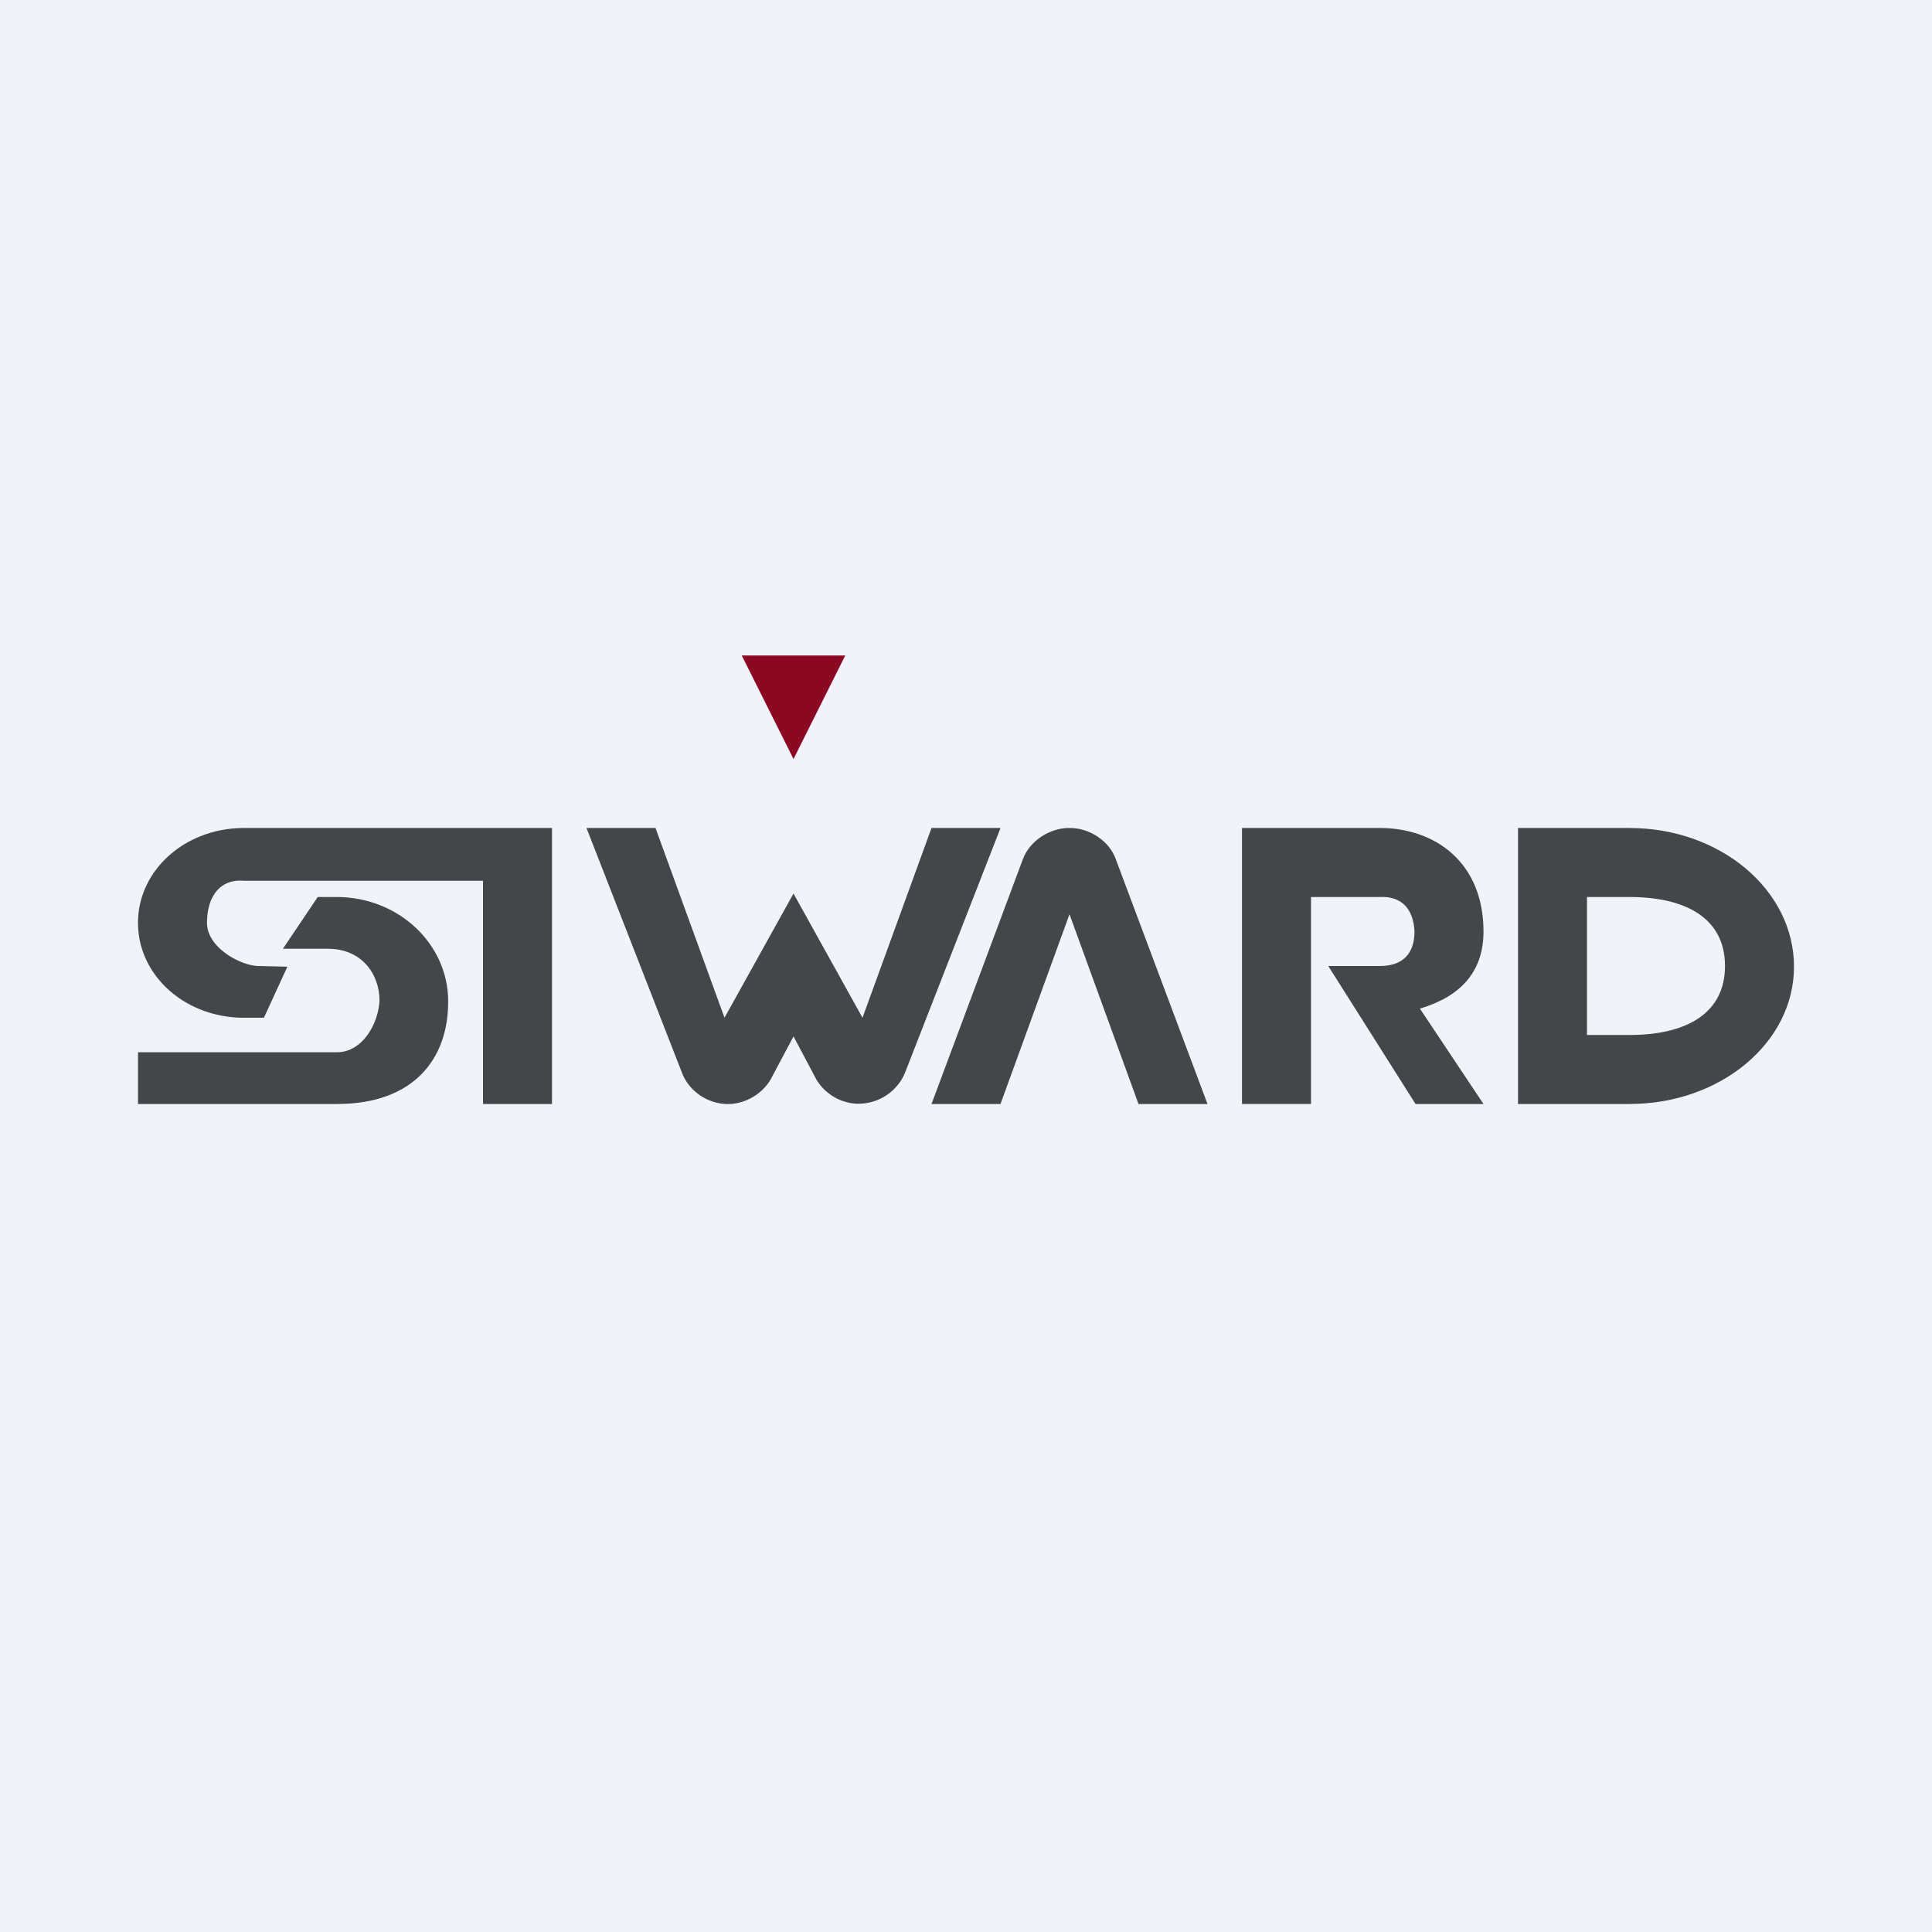 <!-- by TradingView --><svg width="56" height="56" viewBox="0 0 56 56" xmlns="http://www.w3.org/2000/svg"><path fill="#F0F3FA" d="M0 0h56v56H0z"/><path d="m27 24-2 5.5-2-3.6-2 3.6-2-5.5h-2l2.77 7.1c.2.52.72.88 1.28.9.55.02 1.1-.31 1.34-.81l.61-1.15.61 1.15c.24.5.79.83 1.34.8a1.46 1.46 0 0 0 1.28-.89L29 24h-2ZM16 24v8h-2v-6.47H7.07c-.72-.06-1.07.49-1.07 1.22S7 28 7.5 28l.83.02-.68 1.48h-.58C5.37 29.5 4 28.28 4 26.75S5.37 24 7.07 24H16Z" fill="#454649"/><path d="M9.77 32H4v-1.5h5.77c.73 0 1.2-.82 1.23-1.5 0-.75-.5-1.5-1.5-1.5H8.2L9.21 26h.55c1.78 0 3.23 1.35 3.23 3.02C13 30.68 12 32 9.77 32ZM31 24c.55-.01 1.15.36 1.34.9L35 32h-2l-2-5.5-2 5.5h-2l2.65-7.1c.2-.54.8-.91 1.35-.9ZM41.16 29.24 43 32h-1.97l-2.53-4H40c.67 0 1-.37 1-1-.03-.64-.36-1.03-1-1h-2v6h-2v-8h4c1.6 0 3 1 3 3 0 1.2-.7 1.9-1.86 2.24h.02Z" fill="#454649"/><path fill-rule="evenodd" d="M47.23 26c1.64 0 2.77.62 2.77 2s-1.13 2-2.77 2H46v-4h1.23Zm0 6H44v-8h3.23c2.64 0 4.77 1.8 4.77 4.02 0 2.21-2.14 3.98-4.77 3.98Z" fill="#454649"/><path d="M24.5 19 23 22l-1.5-3h3Z" fill="#8B0823"/></svg>